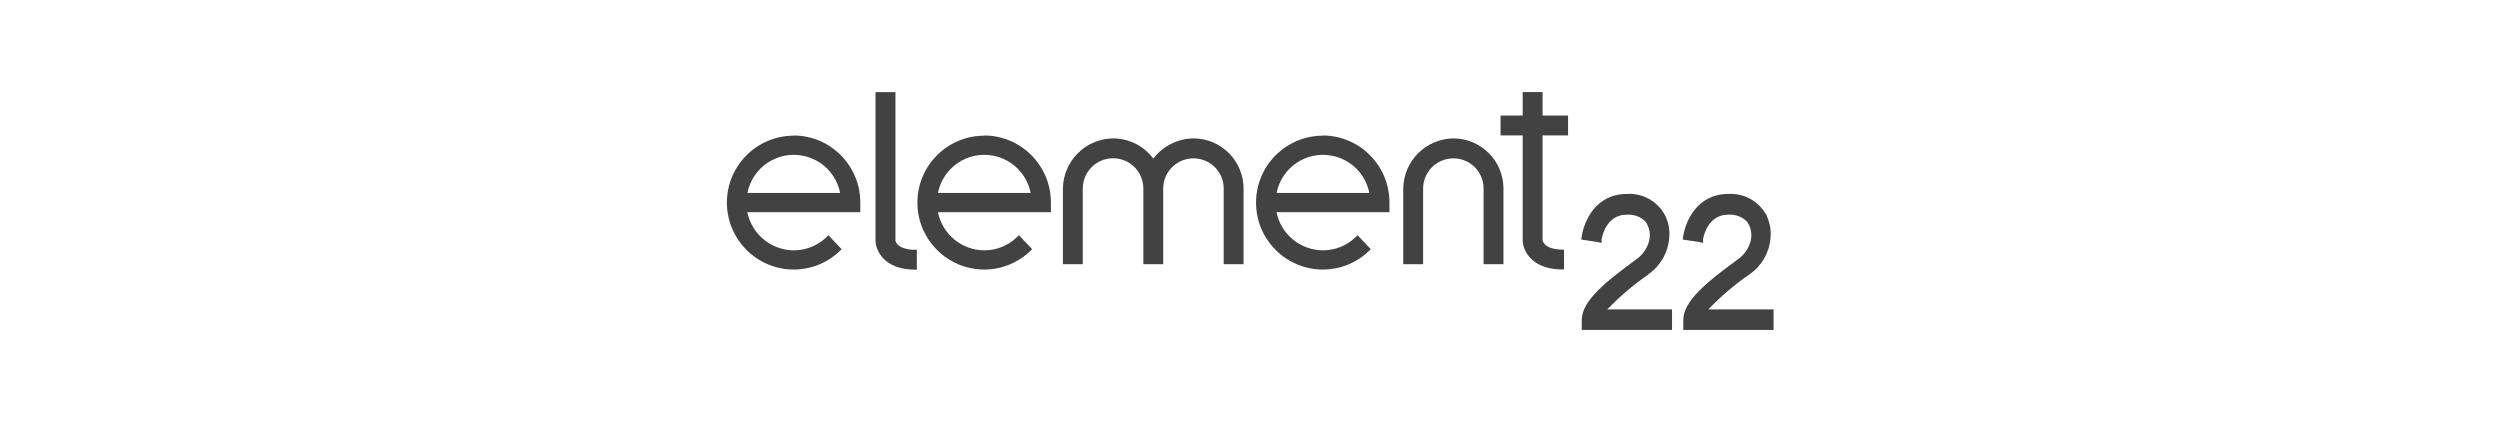 <?xml version="1.0" encoding="UTF-8"?>
<svg xmlns="http://www.w3.org/2000/svg" version="1.1" viewBox="0 0 266.65 45">
  <defs>
    <style>
      .cls-1 {
        fill: #434243;
      }
    </style>
  </defs>
  <!-- Generator: Adobe Illustrator 28.7.1, SVG Export Plug-In . SVG Version: 1.2.0 Build 142)  -->
  <g>
    <g id="Layer_1">
      <g>
        <path class="cls-1" d="M182.23,32.98c1.33-1.39,2.8-2.64,4.39-3.73,1.28-.88,2.1-2.3,2.22-3.85.07-.64,0-1.28-.21-1.88v-.02c-.03-.07-.06-.15-.09-.23l-.18-.48-.02.05c-.82-1.43-2.39-2.27-4.04-2.15-3.23,0-4.52,2.84-4.77,4.51l-.05.35,1.77.27.4.09v-.4s.38-2.61,2.66-2.61c.73-.06,1.45.19,1.98.69l.1.12c.37.57.5,1.27.35,1.94-.2.8-.67,1.5-1.34,1.98-3.32,2.43-5.86,4.46-5.86,6.5v1.06h9.63v-2.19h-6.9Z"/>
        <path class="cls-1" d="M141.11,14.47c-3.95,0-7.14,3.2-7.14,7.14s3.2,7.14,7.14,7.14h0c1.8,0,3.54-.69,4.85-1.93l.25-.24-1.41-1.49-.25.24c-.93.88-2.16,1.37-3.45,1.37-2.4-.01-4.47-1.71-4.95-4.07h12.05v-1.03c0-3.93-3.17-7.13-7.1-7.15ZM136.16,20.58c.54-2.73,3.19-4.51,5.92-3.97,2.01.4,3.58,1.96,3.97,3.97h-9.89Z"/>
        <path class="cls-1" d="M104.99,14.47c-3.95,0-7.14,3.2-7.14,7.14s3.2,7.14,7.14,7.14c1.8,0,3.54-.69,4.85-1.93l.25-.24-1.41-1.49-.25.24c-.93.88-2.16,1.37-3.44,1.37-2.4,0-4.47-1.71-4.95-4.07h12.05v-1.03c0-3.93-3.17-7.13-7.1-7.15ZM100.04,20.58c.54-2.73,3.19-4.51,5.92-3.97,2.01.4,3.57,1.96,3.97,3.97h-9.89Z"/>
        <path class="cls-1" d="M84.67,14.47c-3.95,0-7.14,3.2-7.14,7.14s3.2,7.14,7.14,7.14c1.81,0,3.54-.69,4.85-1.93l.25-.24-1.41-1.49-.25.24c-.93.88-2.16,1.37-3.45,1.37-2.4-.01-4.47-1.71-4.95-4.07h12.05v-1.03c0-3.93-3.17-7.13-7.1-7.15ZM79.72,20.58c.54-2.73,3.19-4.51,5.92-3.97,2.01.4,3.57,1.96,3.97,3.97h-9.89Z"/>
        <path class="cls-1" d="M164.53,9.82h-2.12v2.5h-2.36v2.12h2.36v11.16c0,1.05.85,3.06,4.05,3.14h.36s0-2.12,0-2.12h-.34c-1.9-.08-1.95-1.02-1.95-1.02v-11.16h2.72v-2.12h-2.72v-2.5Z"/>
        <path class="cls-1" d="M95.51,25.61v-15.78h-2.13v15.79c0,1.05.85,3.06,4.05,3.14h.36s0-2.12,0-2.12h-.34c-1.87-.07-1.95-1-1.95-1.02Z"/>
        <path class="cls-1" d="M127.3,14.76c-1.69.02-3.27.82-4.29,2.16-1-1.36-2.6-2.16-4.29-2.16-2.94.04-5.31,2.41-5.35,5.35v8.07h2.12v-8.07c0-1.78,1.44-3.23,3.23-3.23s3.23,1.44,3.23,3.23v8.07h2.12v-8.07c0-1.78,1.45-3.22,3.23-3.22,1.78,0,3.22,1.44,3.22,3.22v8.07h2.12v-8.07c0-2.95-2.4-5.35-5.35-5.35Z"/>
        <path class="cls-1" d="M155.02,14.76c-2.94.04-5.31,2.41-5.35,5.35v8.07h2.12v-8.07c0-1.78,1.45-3.22,3.23-3.22,1.78,0,3.22,1.44,3.22,3.22v8.07h2.12v-8.07c0-2.95-2.4-5.35-5.35-5.35Z"/>
        <path class="cls-1" d="M175.82,29.25c1.28-.89,2.09-2.3,2.22-3.85.07-.64,0-1.28-.21-1.88l-.02-.04c-.02-.06-.05-.13-.08-.2l-.1-.26h-.01c-.78-1.54-2.41-2.46-4.14-2.33-3.23,0-4.52,2.84-4.77,4.51l-.05.35,1.77.27.4.09v-.4s.38-2.61,2.66-2.61c.73-.06,1.45.19,1.98.69l.09.12c.37.57.5,1.27.35,1.94-.2.8-.67,1.5-1.34,1.98-3.32,2.43-5.86,4.46-5.86,6.5v1.06h9.63v-2.19h-6.9c1.33-1.39,2.8-2.64,4.39-3.73Z"/>
      </g>
    </g>
  </g>
</svg>